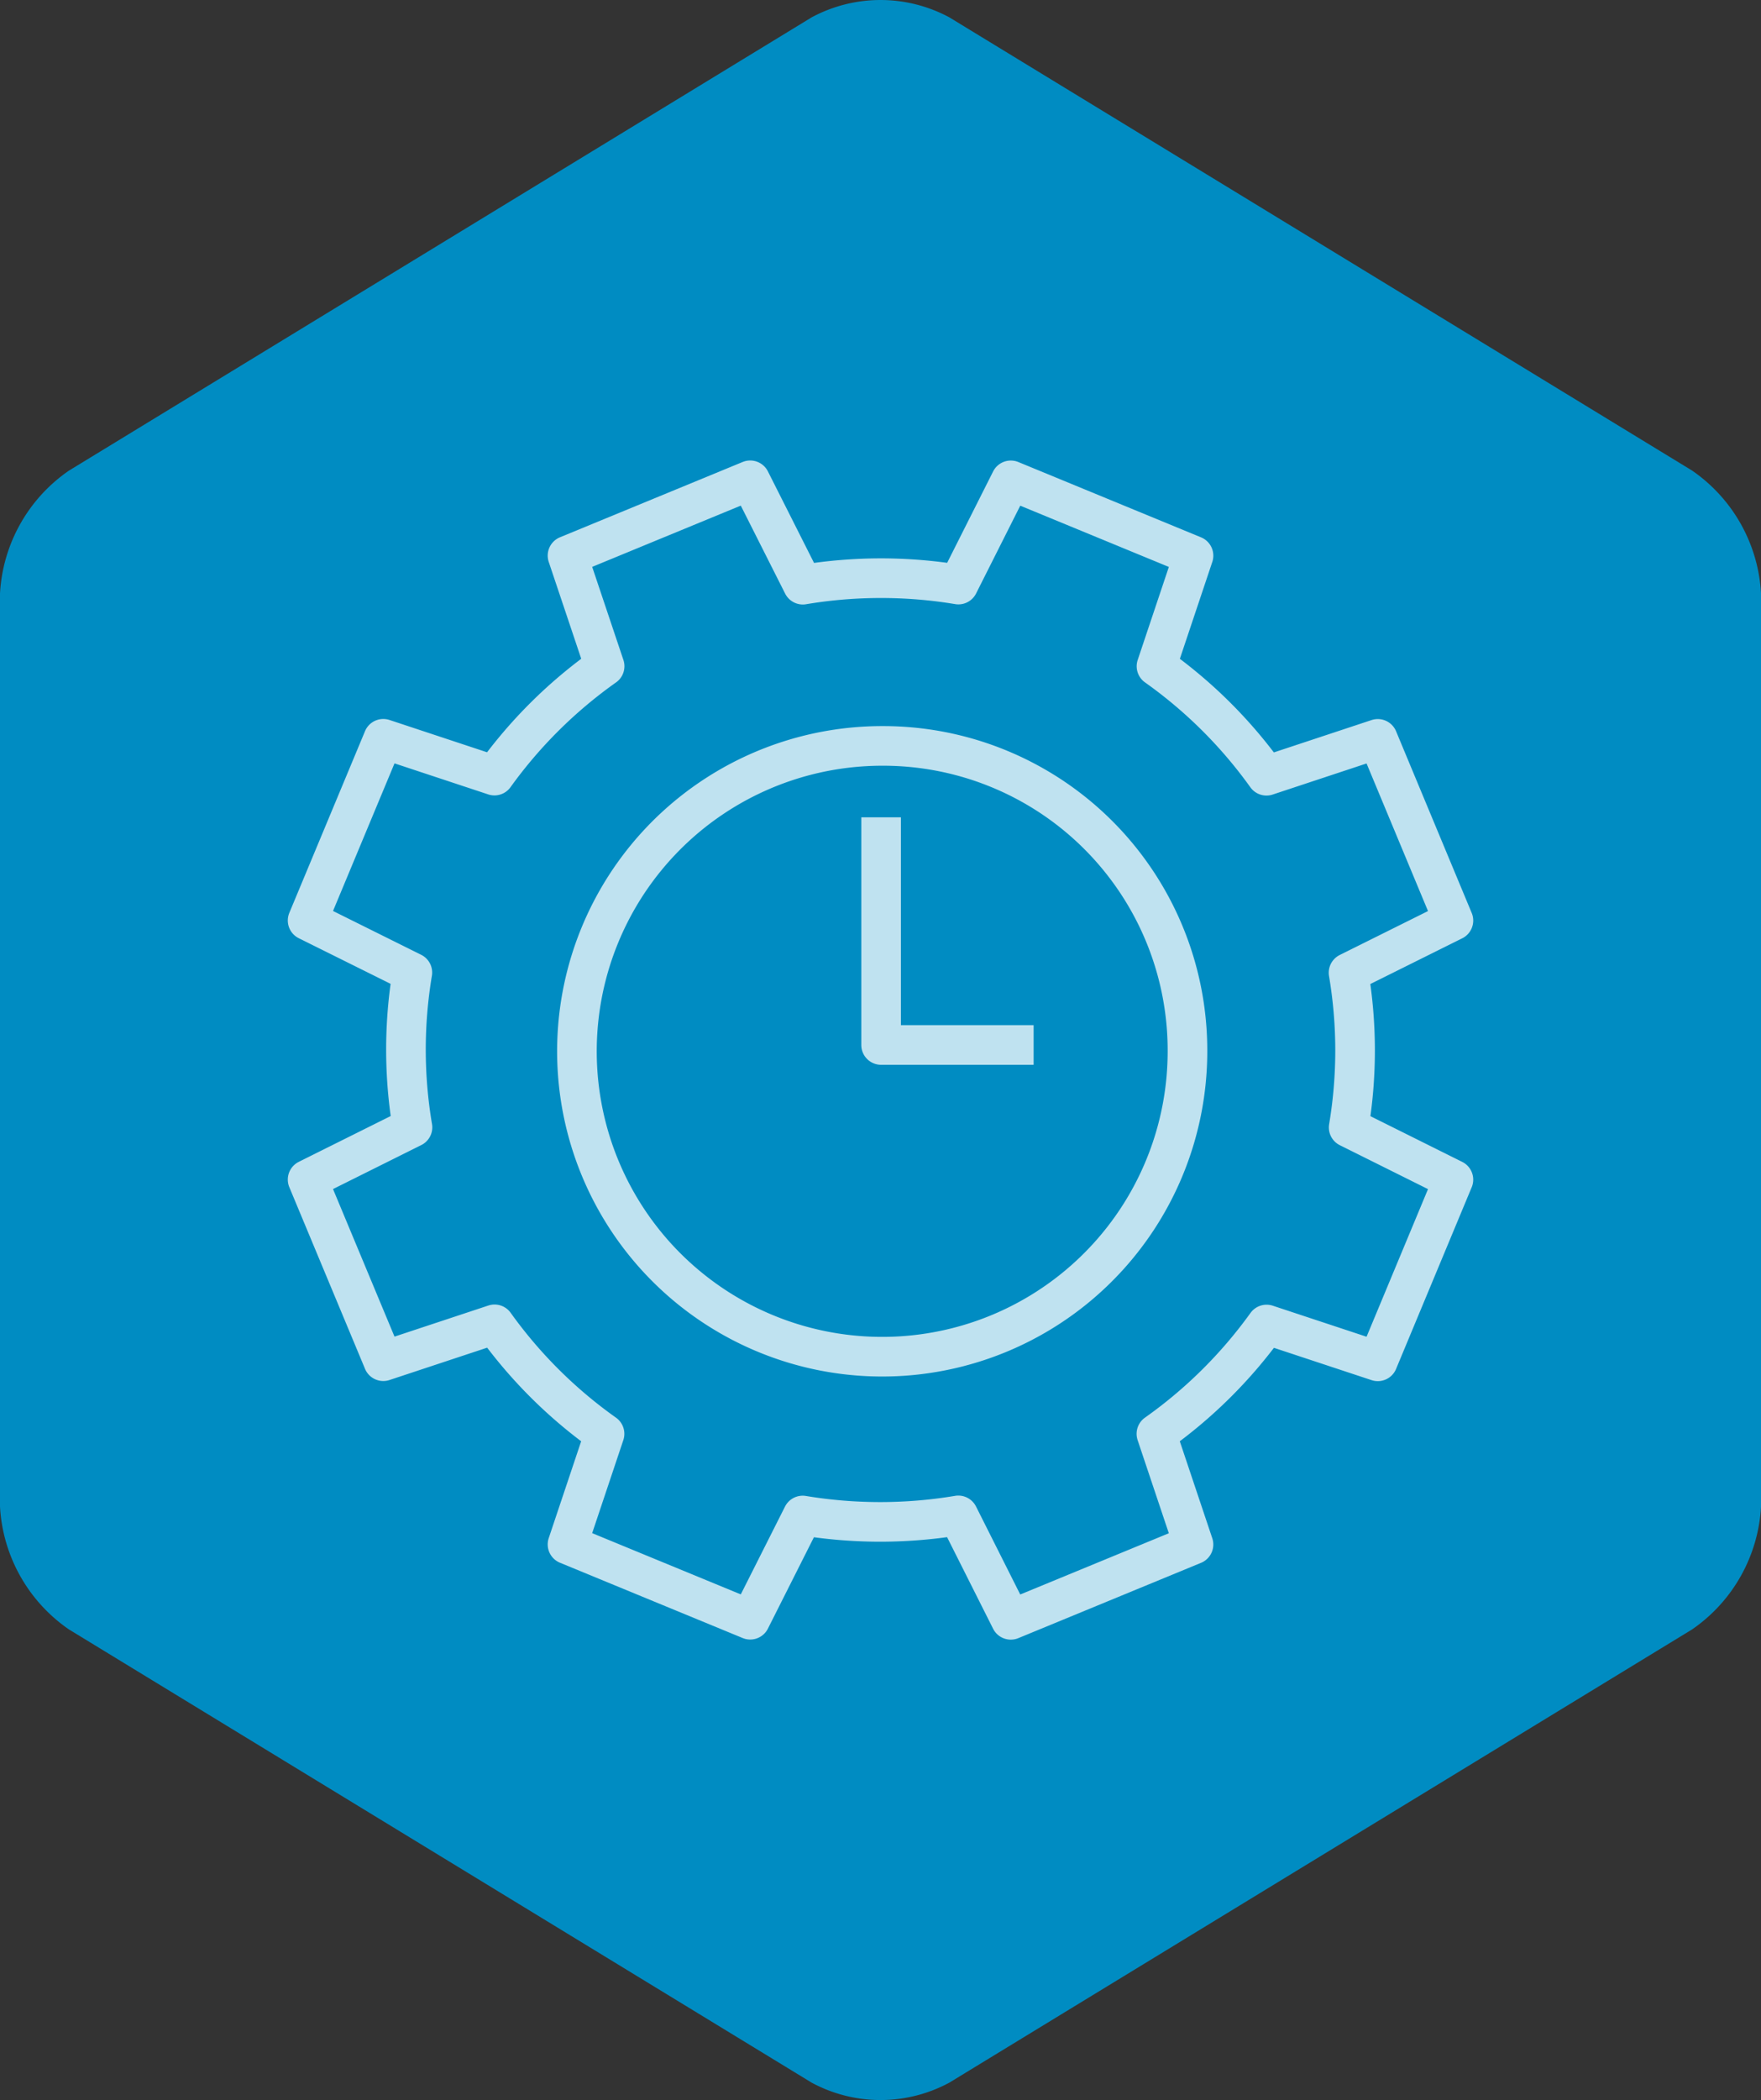 <svg xmlns="http://www.w3.org/2000/svg" width="88.901" height="105.973" viewBox="0 0 88.901 105.973"><rect x="0" y="0" width="88.901" height="105.973" fill="#333333" stroke="none"/><defs><clipPath id="a"><path d="M0 40.831h60.916v-60.563H0z" transform="translate(0 19.732)" fill="none"/></clipPath><clipPath id="b"><path fill="none" stroke="#707070" stroke-width="2" d="M0 0h116.16v85.118H0z"/></clipPath></defs><path d="M3.48 23.749a8.061 8.061 0 00-3.48 6.2v46.075a8.062 8.062 0 003.48 6.2l37.491 22.868a7.32 7.32 0 006.959 0l37.492-22.868a8.062 8.062 0 003.48-6.2V29.946a8.061 8.061 0 00-3.48-6.2L47.93.878a7.336 7.336 0 00-6.959 0z" fill="#008cc2"/><g transform="translate(13.993 22.705)" clip-path="url(#a)"><g clip-path="url(#b)" transform="translate(-27.622 -21.485)" opacity=".75"><path d="M29.158 45.229l3.821-9.168 5.611 1.857a23.725 23.725 0 015.562-5.519l-1.873-5.582 9.223-3.8 2.656 5.267a23.917 23.917 0 017.854-.006l2.646-5.258 9.223 3.8-1.869 5.58a23.665 23.665 0 015.552 5.525l5.62-1.86 3.818 9.168-5.294 2.633a23.475 23.475 0 01.006 7.808l5.288 2.633-3.818 9.168-5.614-1.857a23.711 23.711 0 01-5.562 5.515l1.872 5.586-9.223 3.8-2.649-5.269a23.936 23.936 0 01-7.857.006l-2.649 5.258-9.223-3.8 1.869-5.58a23.665 23.665 0 01-5.552-5.525l-5.617 1.86-3.821-9.165 5.294-2.637a23.557 23.557 0 01-.006-7.811zm44.418 6.51a15.411 15.411 0 11-15.41-15.319 15.363 15.363 0 0115.41 15.319zM58.11 40.024v11.488h7.7" fill="none" stroke="#fff" stroke-linejoin="round" stroke-miterlimit="10" stroke-width="2"/></g></g></svg>
